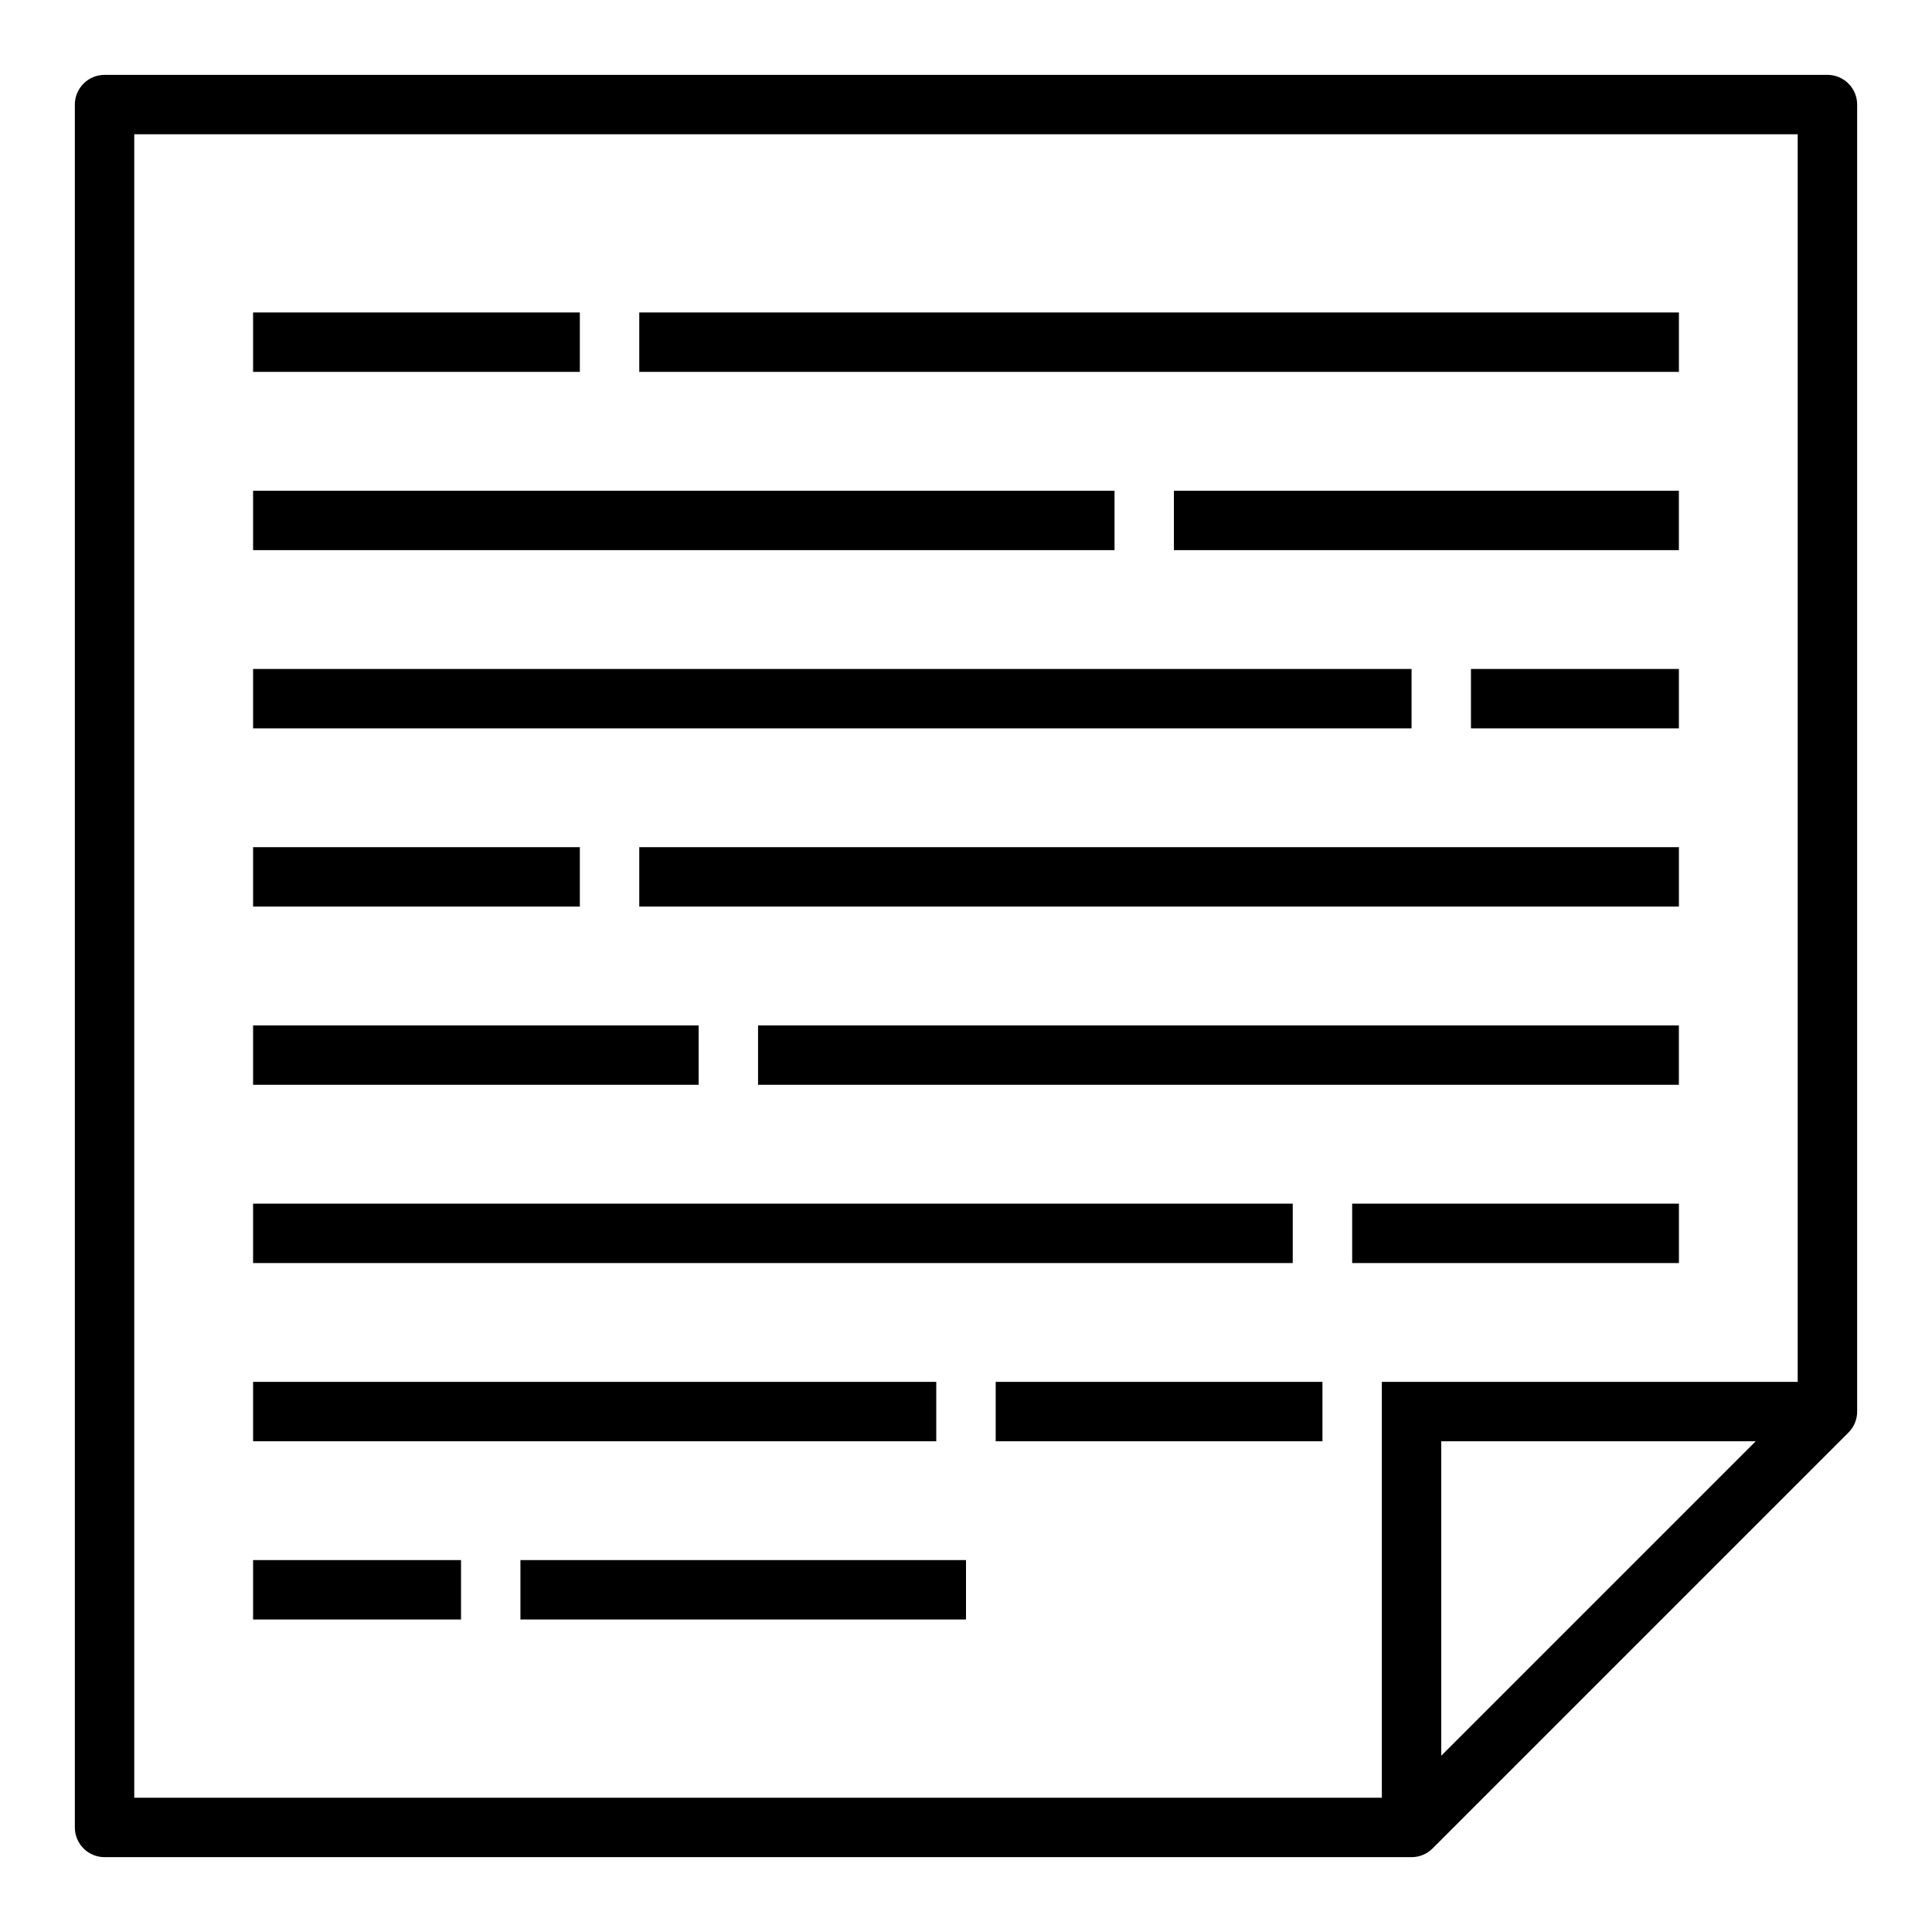 <?xml version="1.0" encoding="UTF-8"?>
<!-- Uploaded to: ICON Repo, www.iconrepo.com, Generator: ICON Repo Mixer Tools -->
<svg fill="#000000" width="800px" height="800px" version="1.1" viewBox="144 144 512 512" xmlns="http://www.w3.org/2000/svg">
 <g>
  <path d="m628.29 163.84h-456.58c-2.09 0-4.09 0.832-5.566 2.309-1.477 1.477-2.309 3.477-2.309 5.566v456.58c0 2.086 0.832 4.09 2.309 5.566 1.477 1.477 3.477 2.305 5.566 2.305h346.37c2.09 0 4.09-0.832 5.566-2.309l110.21-110.21c1.477-1.477 2.309-3.477 2.309-5.566v-346.37c0-2.09-0.828-4.09-2.305-5.566-1.477-1.477-3.481-2.309-5.566-2.309zm-448.71 15.746h440.83v330.62h-110.21v110.21h-330.62zm429.7 346.37-83.336 83.336v-83.336z"/>
  <path d="m211.07 226.81h86.594v15.742h-86.594z"/>
  <path d="m313.41 226.81h275.52v15.742h-275.52z"/>
  <path d="m455.1 274.05h133.82v15.742h-133.82z"/>
  <path d="m211.07 274.05h228.29v15.742h-228.29z"/>
  <path d="m211.07 321.28h307.01v15.742h-307.01z"/>
  <path d="m533.82 321.28h55.105v15.742h-55.105z"/>
  <path d="m313.41 368.51h275.52v15.742h-275.52z"/>
  <path d="m211.07 368.51h86.594v15.742h-86.594z"/>
  <path d="m211.07 415.74h118.08v15.742h-118.08z"/>
  <path d="m344.89 415.74h244.03v15.742h-244.03z"/>
  <path d="m502.34 462.98h86.594v15.742h-86.594z"/>
  <path d="m211.07 462.98h275.52v15.742h-275.52z"/>
  <path d="m211.07 510.21h181.05v15.742h-181.05z"/>
  <path d="m407.87 510.21h86.594v15.742h-86.594z"/>
  <path d="m281.92 557.44h118.08v15.742h-118.08z"/>
  <path d="m211.07 557.44h55.105v15.742h-55.105z"/>
 </g>
</svg>